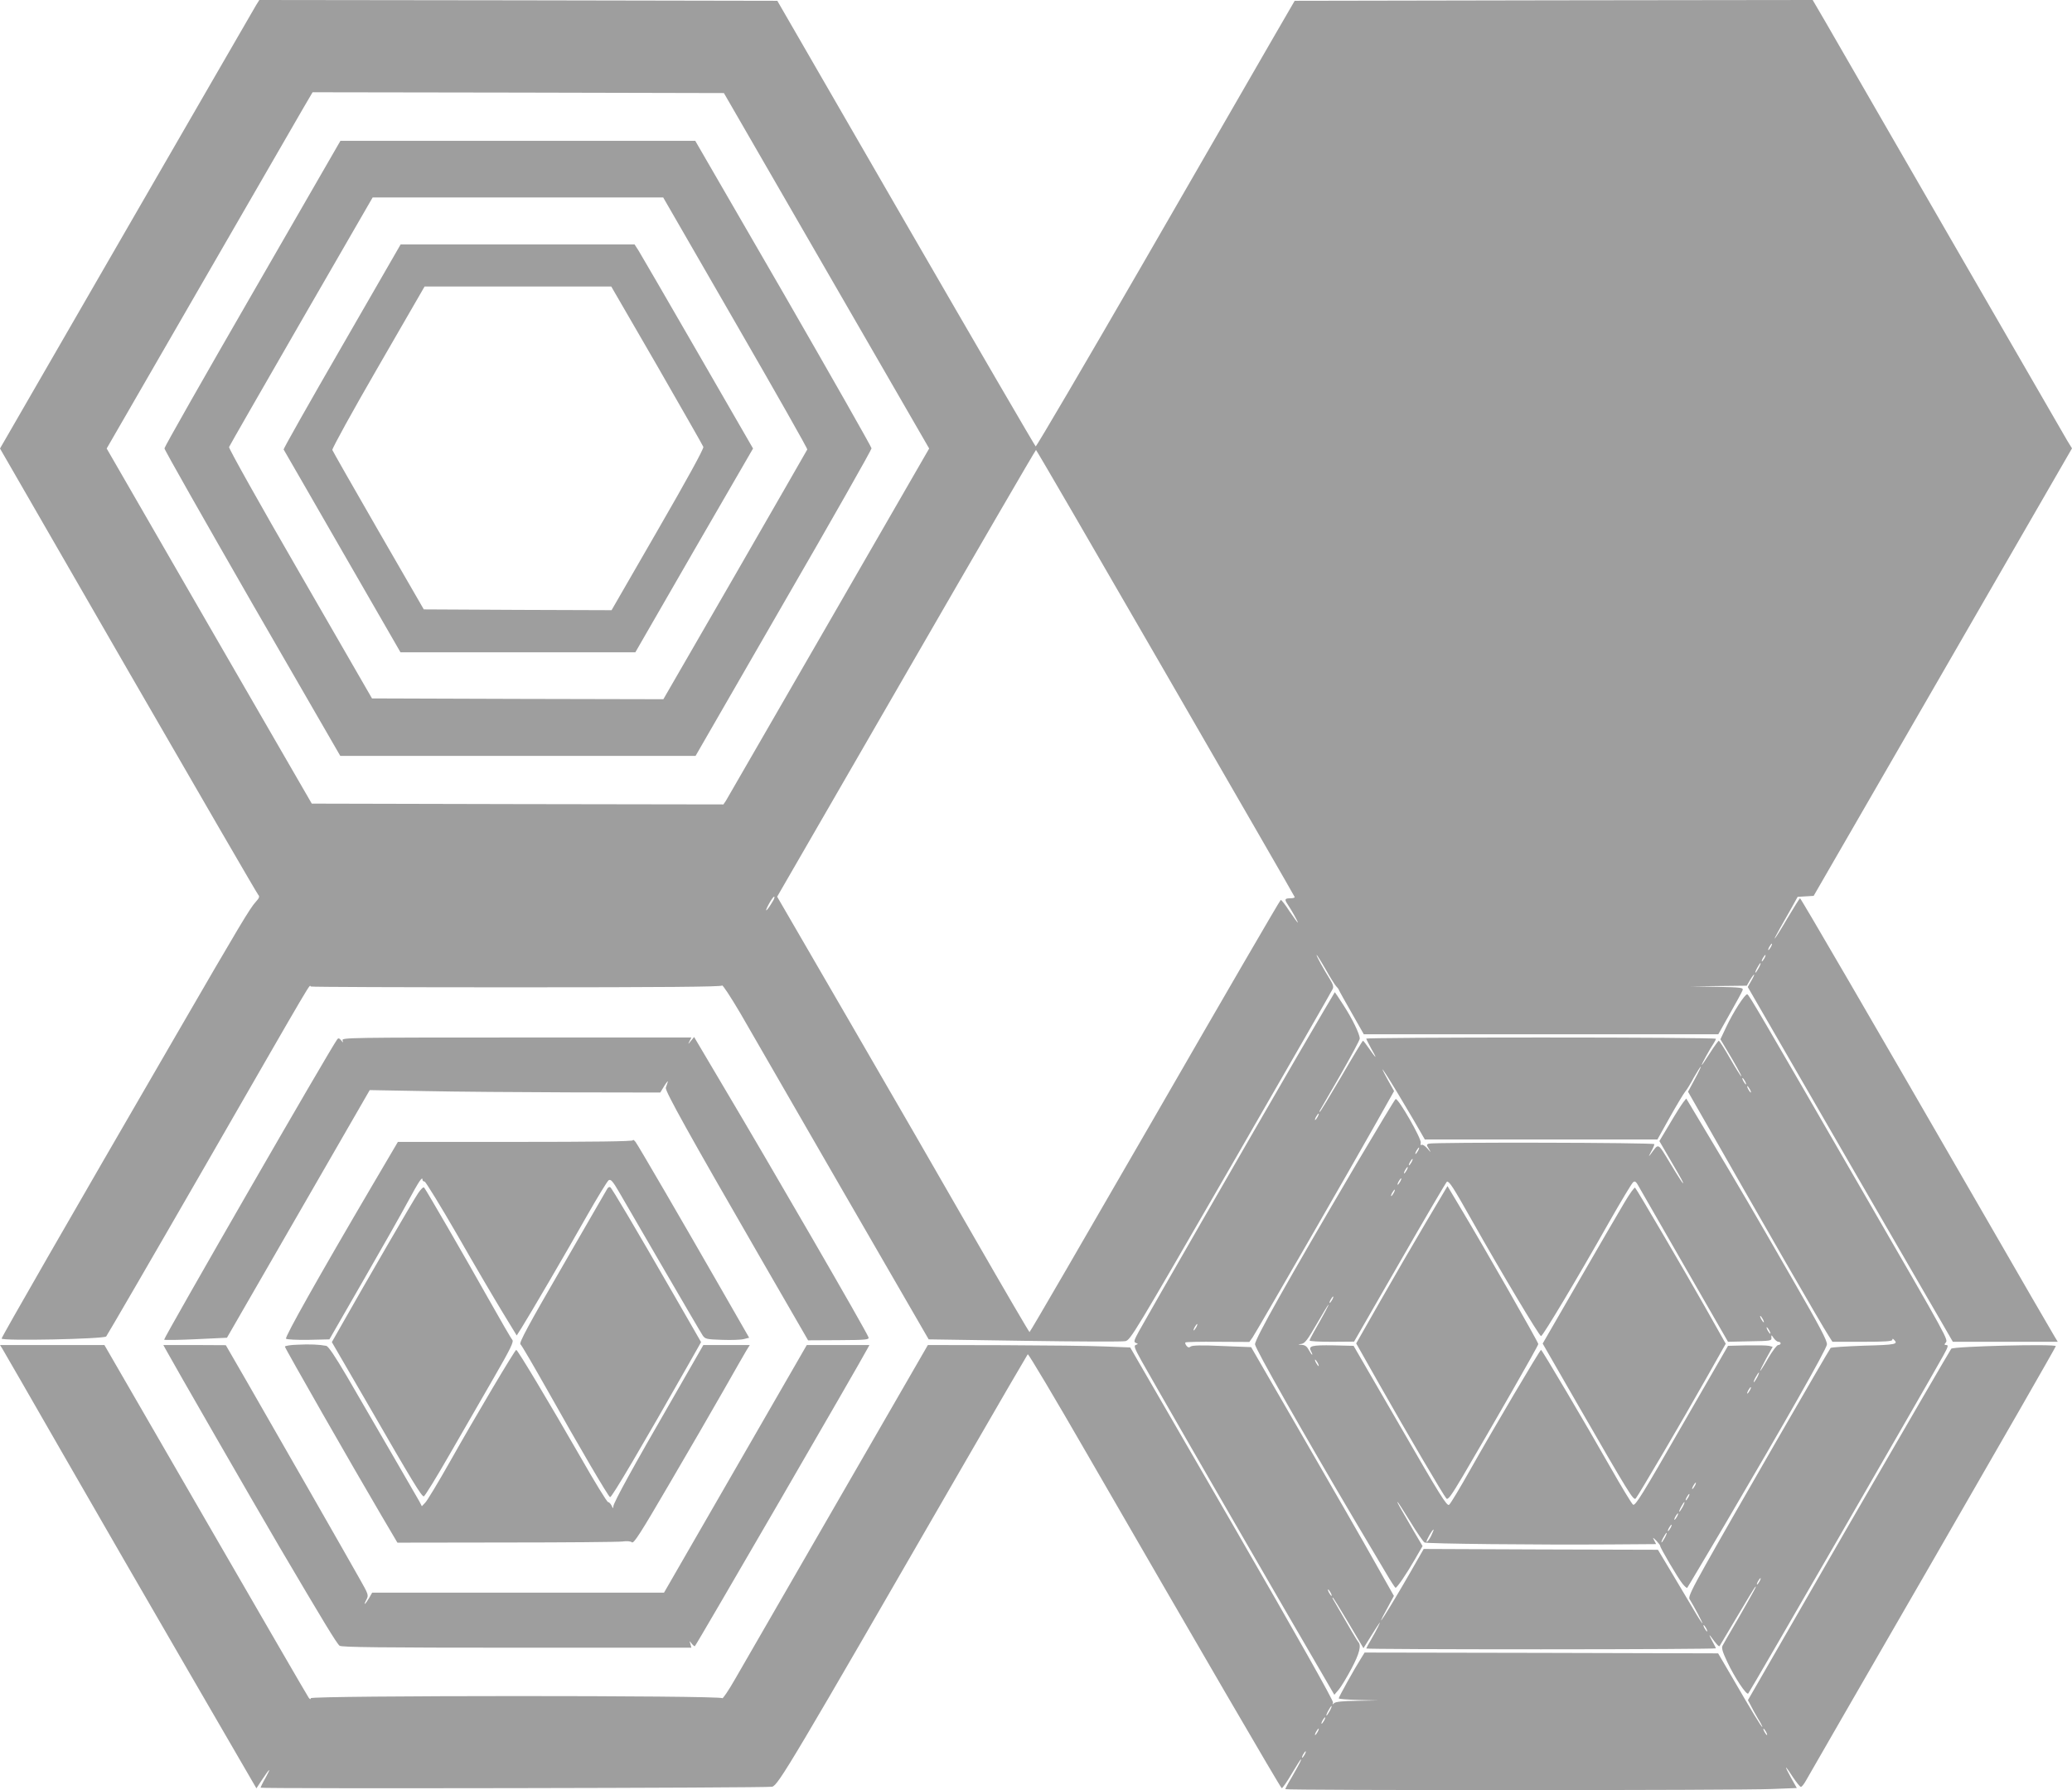 <?xml version="1.0" standalone="no"?>
<!DOCTYPE svg PUBLIC "-//W3C//DTD SVG 20010904//EN"
 "http://www.w3.org/TR/2001/REC-SVG-20010904/DTD/svg10.dtd">
<svg version="1.0" xmlns="http://www.w3.org/2000/svg"
 width="1280pt" height="1106pt" viewBox="0 0 1280 1106"
 preserveAspectRatio="xMidYMid meet">
<g transform="translate(0,1106) scale(0.1,-0.1)"
fill="#9e9e9e" stroke="none">
<path d="M1582 11028 c-11 -18 -371 -642 -801 -1386 l-781 -1353 791 -1372
c436 -755 797 -1378 804 -1385 10 -11 7 -20 -15 -44 -35 -38 -93 -134 -495
-828 -659 -1136 -1075 -1860 -1075 -1870 0 -16 631 -3 646 13 6 7 285 487 619
1067 690 1199 633 1102 645 1095 5 -3 577 -5 1271 -5 904 0 1265 3 1270 11 3
6 54 -72 113 -172 58 -101 344 -596 634 -1099 l529 -915 591 -9 c325 -5 605
-6 624 -2 32 7 52 41 653 1082 341 592 624 1084 628 1094 6 12 2 29 -15 56
-43 69 -90 154 -84 154 2 0 28 -41 56 -90 28 -50 57 -96 64 -103 7 -7 15 -17
17 -23 2 -6 38 -70 79 -142 l75 -132 1095 0 1095 0 72 128 c40 70 75 135 78
144 6 16 -7 18 -157 21 l-163 3 173 2 173 2 20 35 c29 48 36 44 8 -4 l-22 -39
633 -1096 634 -1096 324 0 324 0 -20 33 c-11 17 -211 363 -444 767 -708 1227
-1123 1940 -1128 1940 -3 0 -38 -56 -79 -125 -40 -69 -76 -125 -78 -125 -2 0
12 28 32 63 19 34 52 92 73 129 l37 67 49 3 50 3 798 1382 798 1383 -29 47
c-16 27 -340 588 -721 1248 -381 660 -728 1262 -772 1338 l-80 137 -1600 -2
-1600 -3 -142 -245 c-78 -135 -436 -755 -795 -1378 -360 -623 -658 -1131 -663
-1130 -4 2 -365 622 -802 1378 l-794 1375 -1600 3 -1600 2 -20 -32z m3524
-1641 l634 -1098 -621 -1077 c-342 -592 -628 -1087 -635 -1100 l-15 -22 -1271
2 -1272 3 -634 1097 -633 1097 582 1008 c320 554 606 1050 636 1101 l54 92
1271 -2 1270 -3 634 -1098z m2094 -2484 c437 -757 797 -1380 798 -1385 2 -4
-10 -8 -27 -8 -34 0 -37 -6 -18 -35 25 -37 69 -115 64 -115 -2 0 -25 32 -51
70 -25 39 -49 70 -54 70 -4 0 -353 -601 -776 -1335 -424 -734 -772 -1335 -776
-1335 -3 0 -156 262 -340 582 -184 321 -533 926 -777 1346 l-442 762 797 1380
c438 759 799 1380 802 1380 3 0 363 -620 800 -1377z m-2426 -1411 c-35 -60
-56 -78 -28 -24 15 28 31 52 36 52 5 0 2 -13 -8 -28z m6166 -282 c-6 -11 -13
-20 -16 -20 -2 0 0 9 6 20 6 11 13 20 16 20 2 0 0 -9 -6 -20z m-40 -70 c-6
-11 -13 -20 -16 -20 -2 0 0 9 6 20 6 11 13 20 16 20 2 0 0 -9 -6 -20z m-35
-60 c-9 -16 -18 -30 -21 -30 -2 0 2 14 11 30 9 17 18 30 21 30 2 0 -2 -13 -11
-30z"/>
<path d="M1560 9248 c-299 -518 -544 -949 -544 -958 -1 -8 244 -439 542 -958
l544 -942 1097 0 1098 0 543 942 c300 518 544 949 544 958 0 8 -245 439 -544
958 l-545 942 -1096 0 -1096 0 -543 -942z m2984 -183 c246 -426 446 -778 443
-782 -2 -5 -203 -353 -446 -776 l-443 -767 -900 2 -900 3 -444 770 c-250 432
-442 775 -439 783 3 8 204 358 446 778 l441 764 897 0 898 0 447 -775z"/>
<path d="M2112 8920 c-200 -346 -362 -633 -360 -637 3 -4 166 -288 363 -630
l359 -623 726 0 725 0 363 630 364 629 -342 593 c-188 326 -353 610 -366 631
l-24 37 -723 0 -722 0 -363 -630z m1946 -117 c154 -269 284 -495 287 -504 4
-10 -99 -198 -281 -513 l-286 -496 -580 2 -580 3 -280 485 c-154 267 -282 492
-285 500 -2 9 125 240 283 513 l287 497 576 0 577 0 282 -487z"/>
<path d="M8010 4528 c-297 -512 -924 -1602 -973 -1691 -32 -59 -35 -68 -20
-74 15 -6 15 -7 0 -12 -14 -5 -9 -20 36 -101 62 -111 462 -806 889 -1543 l301
-518 28 33 c15 18 50 76 78 129 49 92 62 144 42 164 -7 8 -51 82 -158 268 -2
4 -2 7 0 7 3 0 46 -70 97 -156 l93 -157 43 69 c23 38 48 76 54 84 17 24 -18
-45 -50 -100 -17 -28 -30 -53 -30 -55 0 -3 486 -5 1080 -5 594 0 1080 3 1080
6 0 3 -12 26 -26 52 -14 26 -17 36 -7 23 36 -49 51 -66 56 -61 2 3 50 84 107
180 57 96 107 180 113 185 14 15 -6 -22 -104 -193 -49 -83 -93 -160 -98 -170
-7 -13 0 -38 29 -99 45 -96 119 -208 130 -196 13 15 1106 1909 1204 2086 30
54 34 67 20 67 -13 0 -14 3 -5 14 17 20 24 7 -489 895 -667 1156 -725 1254
-736 1258 -13 4 -86 -108 -130 -202 l-36 -76 34 -57 c55 -91 100 -172 95 -172
-3 0 -34 49 -69 110 -34 60 -66 109 -70 110 -3 0 -28 -34 -54 -75 -26 -41 -49
-75 -51 -75 -5 0 51 101 74 135 7 11 13 23 13 27 0 5 -486 8 -1080 8 -594 0
-1080 -3 -1080 -7 0 -3 14 -30 30 -60 17 -29 29 -53 27 -53 -2 0 -19 22 -38
50 -19 27 -36 50 -39 50 -3 0 -63 -99 -133 -220 -71 -121 -131 -220 -134 -220
-2 0 -2 3 0 8 2 4 59 102 126 218 66 116 121 218 121 227 0 28 -45 121 -100
206 -29 45 -53 81 -54 81 -1 0 -107 -181 -236 -402z m2460 -135 l-42 -78 40
-70 c428 -751 785 -1372 828 -1437 l24 -38 185 0 c137 0 185 3 185 12 0 8 3 8
9 2 30 -29 15 -33 -184 -38 -110 -4 -203 -10 -206 -14 -10 -10 -642 -1106
-773 -1341 -83 -148 -107 -198 -99 -210 30 -49 84 -151 80 -151 -2 0 -28 39
-56 88 -29 48 -89 150 -135 227 l-84 140 -723 2 -724 3 -79 -138 c-139 -242
-243 -405 -147 -230 l42 78 -117 207 c-64 115 -263 461 -441 769 l-324 561
-180 7 c-126 6 -184 4 -193 -3 -10 -8 -17 -7 -26 4 -7 9 -10 18 -7 21 3 3 93
5 200 4 l195 -1 20 28 c24 35 622 1073 766 1330 l108 192 -38 68 c-88 160 9 9
157 -244 l71 -123 719 0 718 0 77 138 c42 75 85 146 94 157 10 11 34 50 54 88
21 37 40 67 43 67 2 0 -14 -35 -37 -77z m310 -13 c6 -11 8 -20 6 -20 -3 0 -10
9 -16 20 -6 11 -8 20 -6 20 3 0 10 -9 16 -20z m30 -50 c6 -11 8 -20 6 -20 -3
0 -10 9 -16 20 -6 11 -8 20 -6 20 3 0 10 -9 16 -20z m-2670 -170 c-6 -11 -13
-20 -16 -20 -2 0 0 9 6 20 6 11 13 20 16 20 2 0 0 -9 -6 -20z m-750 -1300 c-6
-11 -13 -20 -16 -20 -2 0 0 9 6 20 6 11 13 20 16 20 2 0 0 -9 -6 -20z m3480
-1570 c-6 -11 -13 -20 -16 -20 -2 0 0 9 6 20 6 11 13 20 16 20 2 0 0 -9 -6
-20z m-2650 -70 c6 -11 8 -20 6 -20 -3 0 -10 9 -16 20 -6 11 -8 20 -6 20 3 0
10 -9 16 -20z m2320 -220 c6 -11 8 -20 6 -20 -3 0 -10 9 -16 20 -6 11 -8 20
-6 20 3 0 10 -9 16 -20z"/>
<path d="M8378 3867 c-427 -727 -627 -1082 -625 -1113 2 -28 306 -563 620
-1094 77 -129 163 -274 191 -322 28 -48 54 -87 57 -88 9 0 65 81 118 173 l49
85 -52 88 c-97 167 -107 184 -102 184 2 0 37 -54 78 -121 40 -66 80 -124 88
-129 16 -8 695 -15 1148 -12 l283 2 -12 23 c-11 21 -10 21 14 -3 13 -14 24
-28 23 -31 -2 -9 110 -200 138 -234 13 -16 26 -28 29 -25 3 3 108 181 235 395
364 619 625 1078 628 1108 3 22 -44 111 -208 395 -252 439 -336 582 -521 891
l-140 234 -19 -24 c-10 -13 -48 -72 -83 -132 l-64 -107 64 -110 c77 -132 87
-150 81 -150 -2 0 -37 54 -77 121 -81 133 -70 128 -122 58 -14 -18 -13 -15 2
14 12 21 21 42 21 48 0 10 -1367 13 -1394 3 -14 -5 -14 -9 1 -32 15 -25 14
-25 -9 2 -14 16 -30 26 -35 23 -7 -5 -9 0 -6 12 6 24 -136 272 -155 271 -4 0
-113 -182 -244 -403z m382 83 c-6 -11 -13 -20 -16 -20 -2 0 0 9 6 20 6 11 13
20 16 20 2 0 0 -9 -6 -20z m-40 -70 c-6 -11 -13 -20 -16 -20 -2 0 0 9 6 20 6
11 13 20 16 20 2 0 0 -9 -6 -20z m-30 -50 c-6 -11 -13 -20 -16 -20 -2 0 0 9 6
20 6 11 13 20 16 20 2 0 0 -9 -6 -20z m-40 -70 c-6 -11 -13 -20 -16 -20 -2 0
0 9 6 20 6 11 13 20 16 20 2 0 0 -9 -6 -20z m1765 -538 l260 -452 135 3 c128
2 135 3 133 22 -1 19 0 19 14 -2 9 -13 22 -23 29 -23 8 0 14 -4 14 -10 0 -5
-7 -10 -15 -10 -8 0 -35 -36 -61 -80 -25 -44 -48 -80 -50 -80 -3 0 14 34 36
75 l41 74 -23 6 c-13 3 -75 4 -138 3 l-115 -3 -286 -496 c-245 -426 -287 -495
-301 -485 -8 6 -70 108 -137 226 -159 280 -425 730 -431 730 -7 0 -295 -488
-440 -745 -62 -110 -119 -205 -128 -212 -13 -11 -56 58 -302 485 l-288 497
-123 3 c-137 2 -158 -3 -140 -37 7 -11 9 -21 7 -21 -3 0 -12 14 -21 30 -11 21
-23 30 -43 31 -27 2 -27 2 -2 6 21 3 39 27 94 123 38 66 71 120 73 120 4 0
-25 -54 -91 -170 -14 -25 -26 -48 -26 -52 0 -5 62 -8 138 -8 l137 1 284 494
c156 272 287 495 290 495 16 -1 36 -31 151 -235 177 -314 419 -720 430 -720
11 0 225 358 418 700 75 132 143 245 151 251 12 10 19 3 40 -36 15 -26 143
-250 286 -498z m-1805 468 c-6 -11 -13 -20 -16 -20 -2 0 0 9 6 20 6 11 13 20
16 20 2 0 0 -9 -6 -20z m-380 -660 c-6 -11 -13 -20 -16 -20 -2 0 0 9 6 20 6
11 13 20 16 20 2 0 0 -9 -6 -20z m2660 -120 c6 -11 8 -20 6 -20 -3 0 -10 9
-16 20 -6 11 -8 20 -6 20 3 0 10 -9 16 -20z m40 -70 c6 -11 8 -20 6 -20 -3 0
-10 9 -16 20 -6 11 -8 20 -6 20 3 0 10 -9 16 -20z m-2790 -200 c6 -11 8 -20 6
-20 -3 0 -10 9 -16 20 -6 11 -8 20 -6 20 3 0 10 -9 16 -20z m2715 -90 c-9 -16
-18 -30 -21 -30 -2 0 2 14 11 30 9 17 18 30 21 30 2 0 -2 -13 -11 -30z m-45
-80 c-6 -11 -13 -20 -16 -20 -2 0 0 9 6 20 6 11 13 20 16 20 2 0 0 -9 -6 -20z
m-340 -590 c-6 -11 -13 -20 -16 -20 -2 0 0 9 6 20 6 11 13 20 16 20 2 0 0 -9
-6 -20z m-40 -70 c-6 -11 -13 -20 -16 -20 -2 0 0 9 6 20 6 11 13 20 16 20 2 0
0 -9 -6 -20z m-35 -60 c-9 -16 -18 -30 -21 -30 -2 0 2 14 11 30 9 17 18 30 21
30 2 0 -2 -13 -11 -30z m-35 -60 c-6 -11 -13 -20 -16 -20 -2 0 0 9 6 20 6 11
13 20 16 20 2 0 0 -9 -6 -20z m-40 -70 c-6 -11 -13 -20 -16 -20 -2 0 0 9 6 20
6 11 13 20 16 20 2 0 0 -9 -6 -20z m-1480 -51 c-12 -23 -24 -38 -27 -35 -5 5
35 76 43 76 2 0 -5 -18 -16 -41z m1445 -9 c-9 -16 -18 -30 -21 -30 -2 0 2 14
11 30 9 17 18 30 21 30 2 0 -2 -13 -11 -30z"/>
<path d="M8812 3513 c-71 -120 -198 -338 -282 -486 l-152 -267 142 -251 c168
-297 398 -689 415 -707 10 -11 30 17 103 140 184 313 465 803 465 814 0 12
-341 609 -481 842 l-80 134 -130 -219z"/>
<path d="M10036 3632 c-32 -53 -159 -272 -282 -485 l-224 -388 211 -367 c326
-566 350 -605 364 -590 16 18 286 477 434 740 l122 216 -132 234 c-128 226
-415 716 -428 730 -4 4 -33 -36 -65 -90z"/>
<path d="M2083 4638 c-38 -48 -1075 -1849 -1069 -1855 3 -3 92 -2 197 3 l191
9 441 765 441 765 335 -6 c185 -4 589 -7 898 -8 l562 -1 26 43 c15 23 24 33
20 22 -4 -11 -9 -27 -12 -36 -5 -19 148 -295 574 -1032 l305 -528 190 1 c169
1 189 3 183 18 -16 43 -598 1048 -903 1561 l-174 294 -20 -24 c-18 -23 -19
-23 -8 -1 l11 22 -1080 0 c-1024 0 -1080 -1 -1075 -17 5 -17 5 -17 -9 0 -11
13 -17 15 -24 5z"/>
<path d="M3910 4015 c0 -7 -249 -10 -726 -10 l-726 0 -150 -255 c-342 -582
-550 -952 -541 -961 5 -5 66 -8 139 -7 l129 3 207 360 c114 198 240 420 279
493 67 124 89 157 89 133 0 -6 6 -11 13 -11 6 0 99 -151 205 -335 105 -184
231 -398 278 -475 l86 -141 30 47 c55 88 283 478 403 691 66 116 127 216 135
221 13 8 25 -5 64 -72 26 -44 149 -257 274 -472 125 -215 234 -402 243 -415
15 -22 24 -24 120 -27 57 -2 118 0 135 5 l32 8 -175 305 c-238 415 -509 881
-527 905 -9 11 -16 16 -16 10z"/>
<path d="M2583 3688 c-28 -40 -328 -558 -471 -811 l-62 -109 224 -386 c277
-481 330 -567 344 -567 6 0 78 117 160 260 82 143 206 357 275 477 101 175
122 219 112 230 -7 7 -74 123 -150 258 -138 246 -382 668 -395 683 -5 5 -21
-11 -37 -35z"/>
<path d="M3753 3718 c-4 -7 -130 -224 -279 -483 -208 -359 -269 -472 -259
-480 7 -5 83 -136 170 -290 193 -344 375 -655 384 -655 12 0 199 318 485 822
l77 136 -172 299 c-233 405 -379 652 -389 658 -5 3 -12 0 -17 -7z"/>
<path d="M1838 2752 c-43 -1 -78 -7 -78 -12 0 -9 421 -746 596 -1043 l99 -168
672 1 c370 0 693 3 717 6 29 4 51 2 60 -5 11 -9 53 56 228 356 119 203 271
465 338 583 67 118 131 230 142 248 l20 32 -144 0 -143 0 -191 -333 c-244
-422 -364 -641 -365 -664 0 -15 -2 -14 -11 5 -6 12 -16 22 -22 22 -6 0 -83
125 -170 278 -196 341 -388 662 -397 662 -8 0 -248 -404 -409 -690 -73 -129
-142 -244 -154 -255 l-20 -21 -16 31 c-17 30 -238 412 -445 768 -76 129 -116
189 -130 192 -41 8 -102 11 -177 7z"/>
<path d="M14 2728 c8 -13 177 -306 376 -653 199 -346 549 -953 778 -1347 l416
-717 34 52 c49 74 60 82 24 16 -18 -31 -32 -60 -32 -64 0 -7 3132 -2 3160 6
38 10 114 138 1182 1989 214 371 393 678 397 683 4 4 169 -273 366 -615 682
-1181 1195 -2063 1203 -2066 4 -1 32 38 61 88 29 49 55 90 57 90 6 0 -8 -26
-57 -112 -22 -36 -39 -69 -39 -72 0 -8 2822 -8 3008 1 l152 6 -36 64 c-19 34
-33 63 -31 63 3 0 22 -27 43 -60 22 -33 44 -60 49 -60 6 0 19 17 31 38 11 20
363 631 782 1356 419 726 762 1324 762 1329 0 15 -632 -1 -646 -16 -6 -7 -291
-498 -634 -1091 l-622 -1080 16 -30 c8 -17 29 -55 46 -84 18 -28 29 -52 27
-52 -6 0 -66 99 -187 308 l-86 147 -1092 3 -1092 2 -24 -39 c-36 -56 -136
-236 -136 -244 0 -4 55 -8 123 -10 l122 -3 -131 -2 c-88 -1 -134 -6 -143 -15
-10 -10 -11 -9 -6 4 4 10 -220 407 -623 1105 l-630 1089 -153 6 c-85 4 -366 7
-625 8 l-472 1 -558 -967 c-307 -533 -592 -1026 -633 -1097 -41 -72 -77 -124
-79 -118 -6 18 -2542 17 -2542 0 -1 -9 -5 -7 -13 3 -7 9 -293 503 -637 1098
l-625 1081 -323 0 -322 0 14 -22z m8201 -2238 c-9 -16 -18 -30 -21 -30 -2 0 2
14 11 30 9 17 18 30 21 30 2 0 -2 -13 -11 -30z m-35 -60 c-6 -11 -13 -20 -16
-20 -2 0 0 9 6 20 6 11 13 20 16 20 2 0 0 -9 -6 -20z m-40 -70 c-6 -11 -13
-20 -16 -20 -2 0 0 9 6 20 6 11 13 20 16 20 2 0 0 -9 -6 -20z m2770 0 c6 -11
8 -20 6 -20 -3 0 -10 9 -16 20 -6 11 -8 20 -6 20 3 0 10 -9 16 -20z m-2850
-140 c-6 -11 -13 -20 -16 -20 -2 0 0 9 6 20 6 11 13 20 16 20 2 0 0 -9 -6 -20z"/>
<path d="M1021 2728 c34 -64 546 -954 704 -1223 275 -467 355 -599 373 -613
12 -9 247 -12 1095 -12 l1078 0 -6 23 c-7 22 -7 22 8 2 9 -11 18 -18 20 -15
12 12 1024 1757 1066 1838 l12 22 -194 0 -193 0 -441 -765 -441 -765 -901 0
-902 0 -20 -35 c-25 -42 -36 -47 -15 -7 14 26 12 32 -42 127 -70 125 -514 901
-693 1212 l-134 232 -193 1 -193 0 12 -22z"/>
</g>
</svg>
